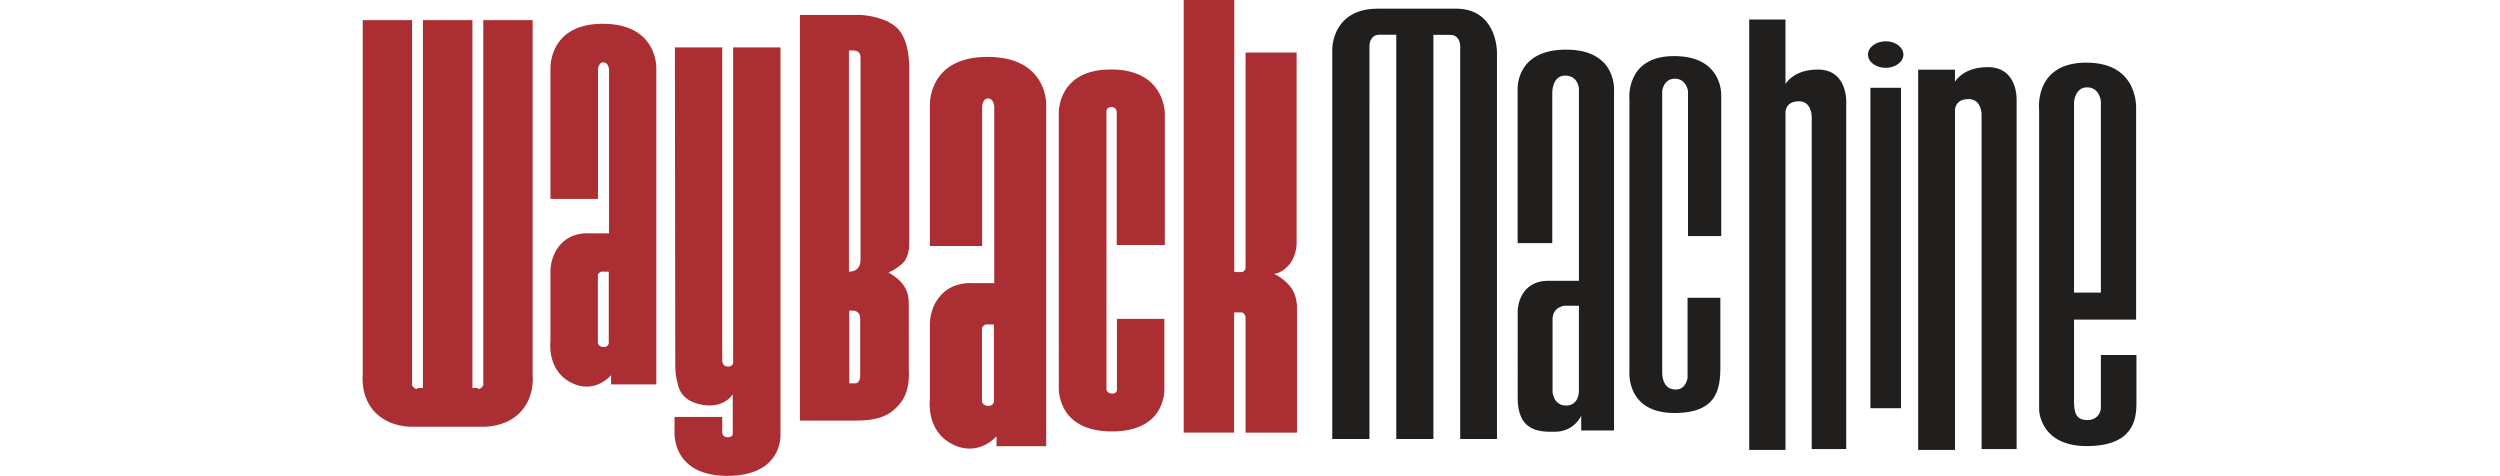 <svg height="20" viewBox="0 0 205 55" width="105" xmlns="http://www.w3.org/2000/svg">
    <g fill="none">
        <path d="m41.544 5.476v36.059s-.083.804.681.804c.763 0 .578-.804.578-.804v-36.059h5.467l0 44.767c.007.155.16 4.719-6.148 4.719-6.2 0-6.102-4.698-6.088-5.016l.001-1.79h5.509l.001 1.822c.006.111.07.529.66.529.681 0 .556-.598.556-.598v-4.373s-.949 1.629-3.404 1.237c-2.455-.392-2.806-1.815-2.971-2.497-.165-.68-.268-1.175-.268-2.062 0-.86-.038-34.619-.041-36.643l-0-.095zm30.635 1.093c6.912 0 6.781 5.445 6.781 5.445v39.521h-5.737v-1.152s-2.087 2.498-5.151.896c-3.065-1.601-2.544-5.188-2.544-5.188l0-8.803c.003-.24.068-2.025 1.435-3.367 1.467-1.441 3.455-1.218 3.455-1.218h2.543v-20.433s-.066-.897-.717-.897c-.653 0-.685.957-.685.957v16.08h-6.031l-.001-16.285c-.009-.337-.037-5.555 6.651-5.555zm28.503-6.57v31.415l.711.019c.594 0 .594-.494.594-.494v-24.868h5.897v21.9s.079 1.404-.792 2.513c-.871 1.108-1.821 1.148-1.821 1.148s.99.395 1.861 1.444c.871 1.048.792 2.492.792 2.492v14.402h-5.937l-0-13.324c-.002-.044-.019-.23-.158-.386-.158-.178-.277-.178-.277-.178h-.89v13.888h-5.818v-49.972zm-14.234 8.024c5.968 0 6.206 4.593 6.215 5.068l0 15.204h-5.557v-15.427s-.053-.501-.606-.501c-.552 0-.579.421-.579.421v32.225s.079.448.658.448c.49 0 .547-.321.553-.419l0-8.216h5.478l0 7.875c.013.165.339 5.129-6.057 5.129-6.505 0-6.136-5.187-6.136-5.187l-.001-31.503c-.01-.325-.05-5.117 6.031-5.117zm-73.758-5.7v42.493h.558s.208.237.501-.055.196-.39.196-.39v-42.046l5.7.001.001 41.017c.016.147.248 2.599-1.49 4.337-1.793 1.792-4.405 1.61-4.405 1.61h-7.836s-2.614.182-4.407-1.61c-1.793-1.792-1.488-4.344-1.488-4.344v-41.01l5.699-.001v42.046s-.097.097.196.39c.293.293.502.055.502.055h.556v-42.493zm44.844-.597s2.813.111 4.252 1.549 1.357 4.523 1.357 4.523v20.173s.109 1.683-.832 2.497c-.941.814-1.574.995-1.574.995s1.05.579 1.611 1.303c.561.724.742 1.393.742 2.388l.001 7.643c.013.144.178 2.249-.887 3.647-1.104 1.447-2.443 2.135-5.23 2.135h-6.46v-46.852zm14.534 35.741s-.167-.02-.378.184c-.209.207-.146.33-.146.33v8.452s.167.452.733.452c.564 0 .648-.452.648-.452v-8.947zm-44.31-34.721c5.964 0 6.167 4.535 6.172 5.004l-0 36.646h-5.223v-1.067s-1.899 2.314-4.688.83c-2.789-1.482-2.314-4.806-2.314-4.806l0-8.156c.003-.229.065-1.878 1.305-3.117 1.336-1.335 3.145-1.127 3.145-1.127h2.314v-18.927s-.059-.831-.653-.831-.623.885-.623.885v14.895h-5.489l-.001-15.086c-.008-.327-.024-5.145 6.054-5.145zm28.932 33.131-.478-0v8.395h.706c.507 0 .561-.724.561-.724v-6.712c0-.977-.796-.959-.796-.959zm-29.034-4.511s-.153-.02-.344.171c-.19.191-.132.305-.132.305v7.828s.152.42.666.42c.515 0 .592-.42.592-.42v-8.286zm29.009-25.54c-.681 0-.544.014-.5.017l.011.001v25.528s1.339.109 1.339-1.357v-23.357s.109-.832-.851-.832z"
              fill="#ab2e33"></path>
        <path d="m164.348 2.259v7.444c.217-.352 1.198-1.67 3.736-1.67 3.534 0 3.282 3.917 3.282 3.917v39.918h-3.988l-0-38.419c-.002-.13-.058-1.75-1.464-1.75-1.088 0-1.451.527-1.565 1.168v39.102h-4.191v-49.71zm23.368 5.496c3.585 0 3.328 3.942 3.328 3.942v40.171h-4.046l-.001-38.688c-.009-.239-.118-1.736-1.484-1.736-1.103 0-1.471.53-1.588 1.175v39.35h-4.251v-43.922h4.251v1.389c.221-.356 1.217-1.68 3.79-1.68zm11.393-.521c6.125 0 5.737 5.397 5.737 5.397v24.284h-7.171l0 9.273c.002 1.185.056 2.329 1.512 2.329 1.512 0 1.589-1.348 1.589-1.348v-6.168h4.108l-0 5.689c-.013 1.789-.41 4.833-5.736 4.833-5.225 0-5.49-3.86-5.503-4.146l-.001-34.671s-.659-5.473 5.465-5.473zm-72.84-6.234c4.55 0 4.749 4.498 4.756 5.017l0 44.685h-4.246l-0-45.395c-.001-.111-.039-1.279-1.155-1.279-.689 0-1.239-0-1.576-.001l-.366-0v46.676h-4.288v-46.693h-1.942c-1.061 0-1.148 1.054-1.155 1.255l-.001 45.438h-4.296l0-45.038c.008-.466.224-4.664 5.263-4.664zm12.747 4.731c5.939 0 5.53 4.802 5.53 4.802v39.186h-3.791v-1.704s-.748 1.776-2.921 1.848-4.418-.191-4.418-3.937l.001-10.036c.01-.301.191-3.458 3.549-3.458h3.525l-.001-22.242c-.01-.112-.158-1.458-1.593-1.458-1.497 0-1.485 1.945-1.485 1.945v17.405h-3.999l-.001-17.711c-.015-.304-.126-4.64 5.605-4.64zm12.458.746c5.705 0 5.453 4.569 5.453 4.569v16.219h-3.837v-16.77s-.203-1.406-1.515-1.406c-1.193 0-1.427 1.162-1.46 1.373l-.005.033v32.537c0 .904.353 1.958 1.565 1.958 1.212 0 1.364-1.355 1.364-1.355v-9.239h3.787l.001 7.358c.013 2.582.105 5.948-5.302 5.948-5.604 0-5.201-4.77-5.201-4.77l-0-31.387c-.017-.172-.454-5.067 5.151-5.067zm26.215 3.666v37.005h-3.533v-37.005zm-37.2 25.17h-1.715s-.531.072-.918.456c-.386.384-.41.985-.41.985v8.524s.096 1.561 1.569 1.561c1.473 0 1.473-1.61 1.473-1.61zm58.698-25.226c-1.434 0-1.512 1.734-1.512 1.734v21.973h3.101v-22.126s-.155-1.581-1.589-1.581zm-23.265-5.317c1.129 0 2.045.687 2.045 1.532 0 .846-.916 1.532-2.045 1.532s-2.045-.685-2.045-1.532c0-.845.916-1.532 2.045-1.532z"
              fill="#211e1e"></path>
    </g>
</svg>